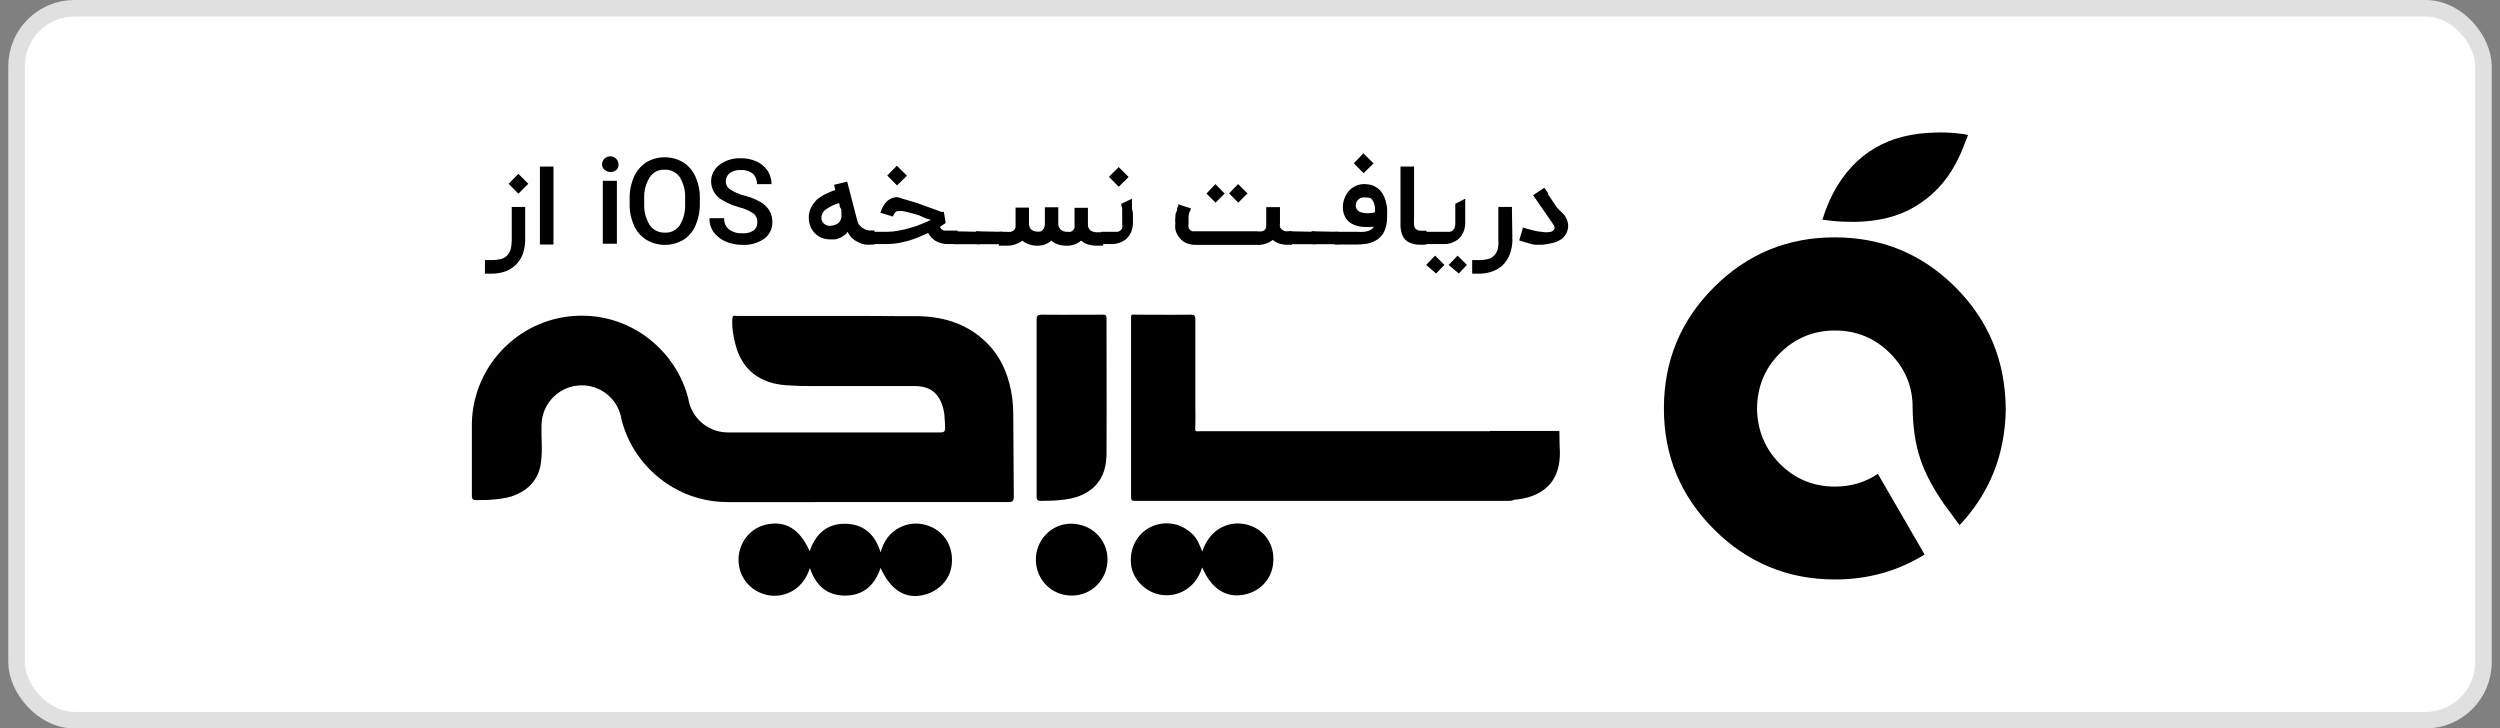 <svg width="151" height="44" viewBox="0 0 151 44" fill="none" xmlns="http://www.w3.org/2000/svg">
<rect x="0" y="0" width="151" height="44" fill="#808080" stroke="none"/>
<rect x="1" y="0.5" width="149" height="43" rx="3.5" fill="white" stroke="#E0E0E0"/>
<path fill-rule="evenodd" clip-rule="evenodd" d="M31.31 10.5L30.72 11.1L31.31 11.7L31.91 11.1L31.31 10.5ZM31.56 15.39C31.656 15.127 31.71 14.85 31.72 14.57V12.5H30.91V14.5C30.91 14.692 30.887 14.884 30.84 15.07C30.797 15.209 30.722 15.336 30.62 15.44C30.514 15.543 30.383 15.615 30.24 15.65C30.063 15.693 29.882 15.713 29.7 15.71H29.29V16.53H29.7C29.983 16.532 30.264 16.485 30.53 16.39C30.762 16.306 30.974 16.173 31.15 16C31.326 15.826 31.465 15.618 31.56 15.39Z" fill="black"/>
<path d="M33.43 14.77H32.61V10.06H33.43V14.77Z" fill="black"/>
<path fill-rule="evenodd" clip-rule="evenodd" d="M36.86 9.44C36.584 9.44 36.36 9.664 36.36 9.94C36.367 10.064 36.425 10.18 36.52 10.26C36.728 10.435 37.032 10.435 37.24 10.26C37.321 10.173 37.364 10.058 37.36 9.94C37.36 9.664 37.136 9.44 36.86 9.44ZM36.41 14.72H37.26V10.92H36.41V14.72Z" fill="black"/>
<path fill-rule="evenodd" clip-rule="evenodd" d="M42.01 13.62C42.189 13.203 42.278 12.754 42.27 12.3V12C42.283 11.539 42.19 11.081 42 10.66C41.842 10.308 41.585 10.009 41.26 9.8C40.574 9.399 39.726 9.399 39.04 9.8C38.712 10.017 38.452 10.322 38.29 10.68C38.111 11.097 38.022 11.547 38.03 12V12.33C38.022 12.778 38.114 13.222 38.3 13.63C38.457 13.986 38.718 14.287 39.05 14.49C39.736 14.891 40.584 14.891 41.27 14.49C41.599 14.281 41.857 13.978 42.01 13.62ZM41.06 10.7C41.295 11.091 41.407 11.544 41.38 12V12.29C41.409 12.749 41.297 13.206 41.06 13.6C40.863 13.901 40.519 14.073 40.16 14.05C39.794 14.066 39.447 13.892 39.24 13.59C39.001 13.2 38.886 12.747 38.91 12.29V12C38.886 11.542 39.005 11.088 39.25 10.7C39.447 10.399 39.791 10.227 40.15 10.25C40.511 10.234 40.854 10.404 41.06 10.7Z" fill="black"/>
<path d="M45.74 13.41C45.752 13.208 45.661 13.013 45.5 12.89C45.242 12.716 44.953 12.591 44.65 12.52C44.3 12.424 43.964 12.283 43.65 12.1C43.224 11.878 42.955 11.44 42.95 10.96C42.949 10.566 43.134 10.195 43.45 9.96C43.826 9.677 44.29 9.535 44.76 9.56C45.088 9.552 45.413 9.62 45.71 9.76C45.978 9.882 46.206 10.076 46.37 10.32C46.521 10.559 46.601 10.837 46.6 11.12H45.72C45.731 10.884 45.64 10.654 45.47 10.49C45.266 10.33 45.009 10.252 44.75 10.27C44.513 10.255 44.278 10.319 44.08 10.45C43.921 10.575 43.832 10.768 43.84 10.97C43.837 11.162 43.936 11.341 44.1 11.44C44.362 11.608 44.649 11.733 44.95 11.81C45.3 11.898 45.636 12.032 45.95 12.21C46.166 12.338 46.348 12.516 46.48 12.73C46.595 12.942 46.653 13.179 46.65 13.42C46.659 13.813 46.476 14.186 46.16 14.42C45.77 14.687 45.302 14.817 44.83 14.79C44.487 14.79 44.147 14.722 43.83 14.59C43.542 14.466 43.291 14.27 43.1 14.02C42.93 13.774 42.842 13.479 42.85 13.18H43.74C43.724 13.435 43.828 13.682 44.02 13.85C44.261 14.024 44.554 14.109 44.85 14.09C45.098 14.109 45.346 14.042 45.55 13.9C45.684 13.774 45.754 13.594 45.74 13.41Z" fill="black"/>
<path fill-rule="evenodd" clip-rule="evenodd" d="M52.73 14.77H52.82V13.92H52.73H52.48C52.382 13.91 52.286 13.879 52.2 13.83C52.101 13.781 52.012 13.713 51.94 13.63C51.854 13.534 51.796 13.416 51.77 13.29L51.17 10.97L50.38 11.16L50.45 11.47C50.249 11.543 50.052 11.627 49.86 11.72C49.673 11.811 49.498 11.925 49.34 12.06C49.199 12.197 49.08 12.355 48.99 12.53C48.896 12.723 48.848 12.935 48.85 13.15C48.848 13.339 48.885 13.526 48.96 13.7C49.024 13.855 49.119 13.994 49.24 14.11C49.357 14.225 49.496 14.313 49.65 14.37C49.806 14.431 49.972 14.461 50.14 14.46H50.44C50.54 14.441 50.637 14.41 50.73 14.37C50.827 14.329 50.917 14.275 51 14.21C51.079 14.153 51.147 14.082 51.2 14C51.261 14.137 51.346 14.262 51.45 14.37C51.557 14.471 51.678 14.555 51.81 14.62C51.947 14.686 52.092 14.737 52.24 14.77C52.403 14.785 52.567 14.785 52.73 14.77ZM50.82 12.96C50.83 13.023 50.83 13.087 50.82 13.15H50.81C50.792 13.283 50.724 13.405 50.62 13.49C50.495 13.566 50.355 13.614 50.21 13.63C50.141 13.645 50.069 13.645 50 13.63C49.932 13.612 49.867 13.582 49.81 13.54C49.748 13.502 49.7 13.446 49.67 13.38C49.629 13.318 49.608 13.245 49.61 13.17C49.609 12.963 49.71 12.768 49.88 12.65C50.12 12.48 50.387 12.352 50.67 12.27C50.711 12.322 50.713 12.371 50.714 12.417C50.715 12.46 50.716 12.501 50.75 12.54C50.82 12.62 50.82 12.7 50.82 12.77C50.825 12.833 50.825 12.897 50.82 12.96Z" fill="black"/>
<path fill-rule="evenodd" clip-rule="evenodd" d="M54.17 10.01L53.59 10.6L54.18 11.2L54.78 10.61L54.17 10.01ZM57.01 13.54L57.12 13.47L57.01 12.8H56.86L56.57 12.69L56.18 12.55L55.74 12.39L55.28 12.23L54.85 12.1L54.5 12L54.24 11.91C54.106 11.905 53.974 11.929 53.85 11.98C53.738 12.027 53.636 12.094 53.55 12.18C53.463 12.269 53.389 12.37 53.33 12.48C53.27 12.599 53.22 12.723 53.18 12.85L53.93 13.08C53.946 13.022 53.974 12.968 54.01 12.92C54.031 12.879 54.058 12.842 54.09 12.81C54.121 12.781 54.159 12.76 54.2 12.75H54.33C54.393 12.742 54.457 12.742 54.52 12.75L54.81 12.81L55.14 12.9L55.5 13L55.89 13.18L56.22 13.28C56.038 13.374 55.852 13.458 55.66 13.53C55.443 13.625 55.219 13.701 54.99 13.76C54.757 13.832 54.52 13.889 54.28 13.93C54.053 13.976 53.822 14 53.59 14H52.59V14.74H53.59C53.815 14.74 54.039 14.72 54.26 14.68C54.48 14.64 54.7 14.59 54.91 14.53C55.117 14.467 55.321 14.394 55.52 14.31L56.06 14.07C56.168 14.28 56.335 14.453 56.54 14.57C56.756 14.684 56.996 14.742 57.24 14.74H57.84V13.93H57.15H57.01L56.87 13.85C56.829 13.806 56.795 13.755 56.77 13.7L57.01 13.54Z" fill="black"/>
<path d="M59.08 14C59.112 13.987 59.148 13.987 59.18 14C59.192 14.029 59.192 14.061 59.18 14.09V14.65C59.196 14.681 59.196 14.719 59.18 14.75C59.148 14.763 59.112 14.763 59.08 14.75H57.72C57.684 14.758 57.646 14.746 57.62 14.72C57.594 14.694 57.583 14.656 57.59 14.62V14.06C57.581 14.031 57.581 13.999 57.59 13.97C57.622 13.957 57.658 13.957 57.69 13.97L59.08 14Z" fill="black"/>
<path d="M60.44 14C60.473 13.99 60.508 13.99 60.54 14C60.549 14.029 60.549 14.061 60.54 14.09V14.65C60.553 14.682 60.553 14.718 60.54 14.75C60.508 14.76 60.473 14.76 60.44 14.75H59.07C59.034 14.758 58.996 14.746 58.97 14.72C58.944 14.694 58.933 14.656 58.94 14.62V14.06C58.931 14.031 58.931 13.999 58.94 13.97C58.972 13.957 59.008 13.957 59.04 13.97L60.44 14Z" fill="black"/>
<path d="M60.33 14H60.75C60.853 14.012 60.957 14.012 61.06 14C61.128 13.977 61.193 13.943 61.25 13.9C61.291 13.854 61.322 13.799 61.34 13.74C61.345 13.673 61.345 13.607 61.34 13.54V12.54H62.15V13.48C62.14 13.619 62.187 13.756 62.28 13.86C62.395 13.953 62.542 14 62.69 13.99H62.81C62.862 13.979 62.91 13.955 62.95 13.92C62.999 13.88 63.037 13.829 63.06 13.77C63.095 13.691 63.112 13.606 63.11 13.52V12.52H63.92V13.46C63.905 13.603 63.953 13.745 64.05 13.85C64.171 13.963 64.335 14.018 64.5 14C64.553 14.011 64.607 14.011 64.66 14C64.713 13.987 64.762 13.959 64.8 13.92C64.841 13.876 64.875 13.825 64.9 13.77C64.912 13.697 64.912 13.623 64.9 13.55V12.55H65.71V13.55C65.703 13.69 65.757 13.825 65.86 13.92C65.995 14.001 66.152 14.04 66.31 14.03H66.63V14.84H66.31C66.114 14.845 65.919 14.822 65.73 14.77C65.57 14.725 65.423 14.642 65.3 14.53C65.188 14.633 65.055 14.711 64.91 14.76C64.763 14.816 64.607 14.844 64.45 14.84C64.271 14.845 64.092 14.821 63.92 14.77C63.767 14.722 63.627 14.64 63.51 14.53C63.396 14.625 63.267 14.703 63.13 14.76C62.992 14.811 62.847 14.838 62.7 14.84C62.517 14.848 62.333 14.82 62.16 14.76C62.012 14.711 61.873 14.637 61.75 14.54C61.46 14.75 61.108 14.855 60.75 14.84H60.33L60.33 14Z" fill="black"/>
<path fill-rule="evenodd" clip-rule="evenodd" d="M67.57 10.09L66.98 10.68L67.57 11.28L68.17 10.69L67.57 10.09ZM68.37 12.1V12L67.73 12.31C67.733 12.357 67.733 12.403 67.73 12.45C67.78 12.51 67.78 12.58 67.78 12.65V12.88V13.12V13.34C67.784 13.4 67.784 13.46 67.78 13.52C67.798 13.609 67.798 13.701 67.78 13.79C67.745 13.847 67.701 13.897 67.65 13.94C67.604 13.969 67.553 13.989 67.5 14H66.5V14.74H67.17C67.324 14.743 67.477 14.716 67.62 14.66C67.77 14.61 67.909 14.531 68.03 14.43C68.151 14.312 68.249 14.173 68.32 14.02C68.395 13.836 68.432 13.639 68.43 13.44V13.18V12.89L68.37 12.58C68.377 12.49 68.377 12.4 68.37 12.31V12.1Z" fill="black"/>
<path fill-rule="evenodd" clip-rule="evenodd" d="M73.42 12.24L72.87 11.69L73.41 11.12L73.97 11.69L73.42 12.24ZM77.31 12.51V13.51C77.299 13.576 77.299 13.644 77.31 13.71C77.331 13.759 77.361 13.803 77.4 13.84C77.431 13.878 77.473 13.906 77.52 13.92C77.556 13.945 77.597 13.962 77.64 13.97H77.75H78.03V14.78H77.59L77.33 14.73L77.09 14.64C77.012 14.602 76.942 14.551 76.88 14.49C76.595 14.71 76.239 14.817 75.88 14.79H72.18C72.023 14.789 71.868 14.761 71.72 14.71C71.577 14.66 71.447 14.578 71.34 14.47C71.292 14.424 71.248 14.374 71.21 14.32C71.1 14.179 71.025 14.015 70.99 13.84C70.974 13.727 70.974 13.613 70.99 13.5C70.976 13.38 70.976 13.26 70.99 13.14C70.99 13.02 70.99 12.9 71.06 12.78C71.094 12.722 71.095 12.671 71.096 12.626C71.097 12.576 71.099 12.531 71.14 12.49C71.201 12.429 71.169 12.38 71.15 12.351C71.145 12.342 71.14 12.335 71.14 12.33L71.53 12.46L71.92 12.58C71.92 12.64 71.92 12.71 71.85 12.79L71.79 13.04V13.3C71.787 13.367 71.787 13.433 71.79 13.5C71.772 13.586 71.772 13.674 71.79 13.76C71.812 13.816 71.85 13.865 71.9 13.9C71.935 13.936 71.98 13.961 72.03 13.97H72.17H75.91C76.013 13.986 76.117 13.986 76.22 13.97C76.292 13.957 76.359 13.922 76.41 13.87C76.464 13.802 76.489 13.716 76.48 13.63V12.51H77.31ZM74.24 11.68L74.79 12.24L75.35 11.68L74.78 11.12L74.24 11.68Z" fill="black"/>
<path d="M79.36 14C79.392 13.987 79.428 13.987 79.46 14C79.472 14.029 79.472 14.061 79.46 14.09V14.65C79.476 14.681 79.476 14.719 79.46 14.75C79.428 14.763 79.392 14.763 79.36 14.75H78C77.964 14.758 77.926 14.746 77.9 14.72C77.874 14.694 77.862 14.656 77.87 14.62V14.06C77.861 14.031 77.861 13.999 77.87 13.97C77.902 13.957 77.938 13.957 77.97 13.97L79.36 14Z" fill="black"/>
<path d="M80.72 14C80.753 13.99 80.787 13.99 80.82 14C80.829 14.029 80.829 14.061 80.82 14.09V14.65C80.833 14.682 80.833 14.718 80.82 14.75C80.787 14.76 80.753 14.76 80.72 14.75H79.35C79.314 14.758 79.276 14.746 79.25 14.72C79.224 14.694 79.213 14.656 79.22 14.62V14.06C79.211 14.031 79.211 13.999 79.22 13.97C79.252 13.957 79.288 13.957 79.32 13.97L80.72 14Z" fill="black"/>
<path fill-rule="evenodd" clip-rule="evenodd" d="M81.77 9.86L82.35 9.26L82.96 9.87L82.36 10.46L81.77 9.86ZM80.62 14.77V14H81.96C82.113 14.012 82.267 14.012 82.42 14C82.522 13.983 82.623 13.956 82.72 13.92C82.782 13.893 82.84 13.856 82.89 13.81C82.926 13.775 82.957 13.735 82.98 13.69C82.721 13.72 82.459 13.72 82.2 13.69C81.991 13.666 81.79 13.598 81.61 13.49C81.452 13.393 81.324 13.255 81.24 13.09C81.147 12.908 81.102 12.704 81.11 12.5C81.106 12.322 81.141 12.144 81.21 11.98C81.272 11.801 81.371 11.638 81.5 11.5C81.622 11.375 81.768 11.276 81.93 11.21C82.101 11.14 82.286 11.109 82.47 11.12C82.63 11.127 82.789 11.157 82.94 11.21C83.067 11.265 83.185 11.339 83.29 11.43C83.386 11.52 83.467 11.624 83.53 11.74C83.598 11.86 83.651 11.988 83.69 12.12C83.73 12.261 83.76 12.405 83.78 12.55C83.79 12.7 83.79 12.85 83.78 13V13.25C83.769 13.509 83.708 13.764 83.6 14C83.502 14.187 83.362 14.348 83.19 14.47C83.015 14.582 82.822 14.663 82.62 14.71C82.399 14.751 82.175 14.771 81.95 14.77H80.62ZM82.27 11.93C82.346 11.92 82.424 11.92 82.5 11.93C82.607 11.921 82.714 11.942 82.81 11.99C82.881 12.053 82.936 12.132 82.97 12.22C83.007 12.317 83.034 12.418 83.05 12.52V12.82C82.769 12.901 82.471 12.901 82.19 12.82C82.009 12.766 81.887 12.598 81.89 12.41C81.885 12.333 81.903 12.257 81.94 12.19C81.969 12.127 82.014 12.072 82.07 12.03C82.128 11.981 82.196 11.947 82.27 11.93Z" fill="black"/>
<path d="M86.16 14.77C85.954 14.787 85.746 14.787 85.54 14.77C85.391 14.748 85.246 14.704 85.11 14.64C85.001 14.589 84.905 14.514 84.83 14.42C84.756 14.324 84.698 14.215 84.66 14.1C84.624 13.969 84.601 13.835 84.59 13.7C84.59 13.54 84.59 13.38 84.59 13.19V10.06H85.41V13.15C85.398 13.29 85.398 13.43 85.41 13.57C85.413 13.661 85.445 13.748 85.5 13.82C85.564 13.878 85.644 13.916 85.73 13.93C85.873 13.943 86.017 13.943 86.16 13.93V14.77Z" fill="black"/>
<path fill-rule="evenodd" clip-rule="evenodd" d="M88.5 12C88.506 12.033 88.506 12.067 88.5 12.1V12.31V12.58V12.89V13.18V13.44C88.502 13.639 88.465 13.836 88.39 14.02C88.319 14.173 88.221 14.312 88.1 14.43C87.979 14.531 87.84 14.61 87.69 14.66C87.547 14.716 87.394 14.743 87.24 14.74H86.02V14H87.57C87.623 13.989 87.674 13.969 87.72 13.94C87.768 13.895 87.812 13.844 87.85 13.79C87.885 13.704 87.902 13.613 87.9 13.52C87.904 13.46 87.904 13.4 87.9 13.34V13.12C87.905 13.04 87.905 12.96 87.9 12.88V12.65V12.45V12.31L88.5 12ZM86.74 16.52L86.14 16L86.68 15.44L87.24 16L86.74 16.52ZM87.5 16L88.11 16.52L88.6 16L88.04 15.44L87.5 16Z" fill="black"/>
<path d="M91.35 14.57C91.337 14.851 91.28 15.127 91.18 15.39C91.088 15.618 90.953 15.825 90.78 16C90.6 16.173 90.385 16.306 90.15 16.39C89.884 16.486 89.603 16.533 89.32 16.53H88.92V15.71H89.32C89.505 15.713 89.69 15.693 89.87 15.65C90.011 15.617 90.14 15.544 90.24 15.44C90.342 15.336 90.417 15.209 90.46 15.07C90.502 14.883 90.515 14.691 90.5 14.5V12.5H91.32L91.35 14.57Z" fill="black"/>
<path d="M93.17 14.78H92.92H92.68L92.42 14.72L92.15 14.64L91.76 14.52L91.99 13.74C92.183 13.807 92.38 13.864 92.58 13.91C92.77 13.96 92.964 13.994 93.16 14.01C93.316 14.036 93.474 14.036 93.63 14.01C93.744 13.996 93.842 13.924 93.89 13.82C93.905 13.785 93.905 13.745 93.89 13.71C93.875 13.656 93.851 13.606 93.82 13.56L92.6 11.79L93.28 11.34L93.51 11.68V11.75L93.61 11.9L93.78 12.15L94.04 12.54L94.5 13C94.605 13.157 94.677 13.334 94.71 13.52C94.742 13.79 94.662 14.06 94.49 14.27C94.429 14.349 94.355 14.417 94.27 14.47C94.1 14.581 93.91 14.655 93.71 14.69C93.533 14.736 93.352 14.766 93.17 14.78Z" fill="black"/>
<path fill-rule="evenodd" clip-rule="evenodd" d="M110.123 13.127C110.094 13.213 110.077 13.262 110.077 13.27L110.619 13.336C111.061 13.385 111.521 13.402 111.98 13.402C113.456 13.385 114.686 13.074 115.686 12.467C116.703 11.86 117.523 11.007 118.13 9.876C118.31 9.531 118.49 9.154 118.638 8.744C118.693 8.605 118.738 8.49 118.774 8.4C118.835 8.246 118.868 8.164 118.868 8.154C118.769 8.121 118.572 8.088 118.244 8.055C117.802 8.006 117.342 7.99 116.883 8.006C115.456 8.039 114.259 8.351 113.275 8.925C112.226 9.531 111.389 10.433 110.75 11.614C110.553 11.991 110.389 12.368 110.241 12.762C110.192 12.918 110.151 13.041 110.123 13.127ZM110.832 19.962C112.127 19.962 113.243 20.421 114.161 21.339C115.079 22.258 115.538 23.373 115.522 24.652C115.538 25.8 115.686 26.833 115.998 27.751C116.276 28.588 116.752 29.473 117.392 30.408L118.359 31.72C120.163 29.801 121.098 27.489 121.147 24.767V24.734C121.131 21.831 120.13 19.371 118.113 17.354C116.096 15.337 113.669 14.336 110.815 14.336C107.962 14.336 105.535 15.337 103.518 17.354C101.5 19.371 100.5 21.815 100.5 24.668C100.5 27.522 101.5 29.949 103.518 31.966C105.535 33.983 107.978 35 110.832 35C112.833 35 114.637 34.492 116.244 33.491L113.423 28.62C112.669 29.129 111.799 29.391 110.832 29.391C109.536 29.391 108.421 28.932 107.503 28.014C106.617 27.112 106.158 26.029 106.125 24.734C106.125 23.389 106.584 22.258 107.503 21.339C108.421 20.421 109.536 19.962 110.832 19.962Z" fill="black"/>
<path fill-rule="evenodd" clip-rule="evenodd" d="M68.671 19.007L68.646 19.006C68.598 19.006 68.557 19.004 68.522 19.003C68.341 18.994 68.318 18.993 68.316 19.226L68.316 29.94C68.316 30.234 68.332 30.252 68.601 30.253L91.15 30.253L91.18 30.253C91.286 30.25 91.362 30.23 91.421 30.191C91.745 30.159 92.069 30.109 92.38 30.016C93.595 29.616 94.217 28.757 94.217 27.364C94.202 26.919 94.187 26.475 94.187 26.03H89.994V26.045L72.539 26.045C72.484 26.045 72.439 26.047 72.4 26.048C72.204 26.054 72.185 26.055 72.191 25.838L72.198 25.66C72.208 25.393 72.204 25.126 72.201 24.86C72.199 24.726 72.198 24.593 72.198 24.46V19.288L72.198 19.262C72.193 19.061 72.13 19.007 71.931 19.007C71.209 19.017 70.481 19.013 69.755 19.01C69.393 19.008 69.031 19.007 68.671 19.007ZM66.834 19.244C66.834 20.148 66.835 21.052 66.837 21.955C66.84 23.763 66.844 25.571 66.834 27.379C66.834 28.772 66.211 29.631 64.996 30.031C64.552 30.164 64.078 30.209 63.618 30.238C63.5 30.246 63.377 30.246 63.255 30.246H63.255C63.133 30.246 63.011 30.246 62.892 30.253C62.693 30.268 62.617 30.2 62.611 29.998L62.611 29.972V19.318C62.611 19.066 62.67 19.007 62.922 19.007C63.732 19.017 64.55 19.013 65.365 19.01C65.771 19.008 66.177 19.007 66.582 19.007C66.76 18.992 66.834 19.036 66.834 19.244ZM38.472 19.97C37.494 19.392 36.353 19.066 35.138 19.066C31.518 19.066 28.564 21.98 28.5 25.586V29.927L28.5 29.953C28.506 30.155 28.582 30.223 28.782 30.209C28.9 30.201 29.022 30.201 29.145 30.201C29.267 30.201 29.389 30.201 29.508 30.194C29.967 30.164 30.441 30.12 30.886 29.987C31.449 29.794 31.893 29.512 32.19 29.127C32.575 28.638 32.693 28.134 32.723 27.334L32.724 27.296C32.729 27.092 32.724 26.919 32.718 26.711C32.712 26.502 32.704 26.257 32.705 25.91L32.707 25.705L32.708 25.704C32.708 24.356 33.805 23.274 35.138 23.274C36.235 23.274 37.168 24 37.465 25.008C37.494 25.112 37.524 25.23 37.539 25.334L37.56 25.416C38.005 27.114 39.134 28.549 40.621 29.424C41.599 30.001 42.74 30.327 43.955 30.327L49.019 30.327C50.239 30.327 51.485 30.326 52.728 30.324H52.729H52.729C55.026 30.322 57.313 30.319 59.403 30.323L60.892 30.327C61.144 30.327 61.233 30.283 61.233 30.001C61.225 29.224 61.221 28.446 61.218 27.668C61.214 26.89 61.21 26.112 61.203 25.334C61.203 24.756 61.188 24.193 61.07 23.615C60.833 22.385 60.314 21.318 59.365 20.488C58.225 19.481 56.846 19.11 55.38 19.096H54.639C53.068 19.081 51.497 19.081 49.927 19.081H44.503C44.486 19.081 44.466 19.078 44.446 19.076C44.381 19.067 44.308 19.058 44.251 19.125C44.192 19.525 44.236 19.91 44.311 20.311C44.385 20.696 44.474 21.037 44.607 21.363C44.918 22.104 45.437 22.681 46.281 23.007C46.341 23.037 46.385 23.052 46.444 23.067C46.904 23.23 47.378 23.274 47.852 23.289C48.341 23.319 48.845 23.319 49.334 23.319H55.246C56.18 23.319 56.728 23.748 56.965 24.652C57.039 24.927 57.06 25.21 57.072 25.495L57.084 25.838C57.084 26.06 57.024 26.119 56.802 26.119H43.97C42.873 26.119 41.94 25.393 41.643 24.386C41.614 24.282 41.584 24.163 41.569 24.059L41.547 23.976C41.088 22.279 39.959 20.845 38.472 19.97ZM70.938 31.661C71.338 31.75 71.694 31.957 72.005 32.239C72.292 32.512 72.428 32.848 72.575 33.212L72.613 33.306C73.131 31.824 74.317 31.483 75.206 31.661C76.256 31.88 76.933 32.745 76.911 33.789L76.91 33.839C76.895 34.877 76.184 35.706 75.161 35.914C74.065 36.136 73.161 35.573 72.613 34.269C72.174 35.657 71.03 36.051 70.175 35.934L70.138 35.929C69.219 35.795 68.419 35.01 68.316 34.106C68.197 33.039 68.76 32.091 69.723 31.735C70.123 31.602 70.523 31.572 70.938 31.661ZM51.26 31.646C50.06 31.543 49.289 32.165 48.904 33.291C48.311 31.957 47.452 31.439 46.311 31.676C45.318 31.883 44.607 32.772 44.607 33.81C44.607 34.862 45.318 35.721 46.355 35.943C47.185 36.121 48.445 35.78 48.919 34.313C49.26 35.336 49.912 35.943 50.964 35.973C52.105 36.003 52.831 35.38 53.187 34.299C53.75 35.558 54.579 36.136 55.602 35.973C56.624 35.81 57.395 35.039 57.484 34.091L57.489 34.039C57.584 33.023 57.053 32.129 56.135 31.78C55.528 31.543 54.905 31.572 54.328 31.869C53.75 32.165 53.379 32.669 53.187 33.365C52.875 32.343 52.253 31.735 51.26 31.646ZM64.759 35.973C65.96 35.958 66.908 34.98 66.893 33.765C66.878 32.55 65.9 31.617 64.656 31.631C63.485 31.646 62.551 32.639 62.566 33.824C62.581 35.039 63.544 35.988 64.759 35.973Z" fill="black"/>
</svg>
